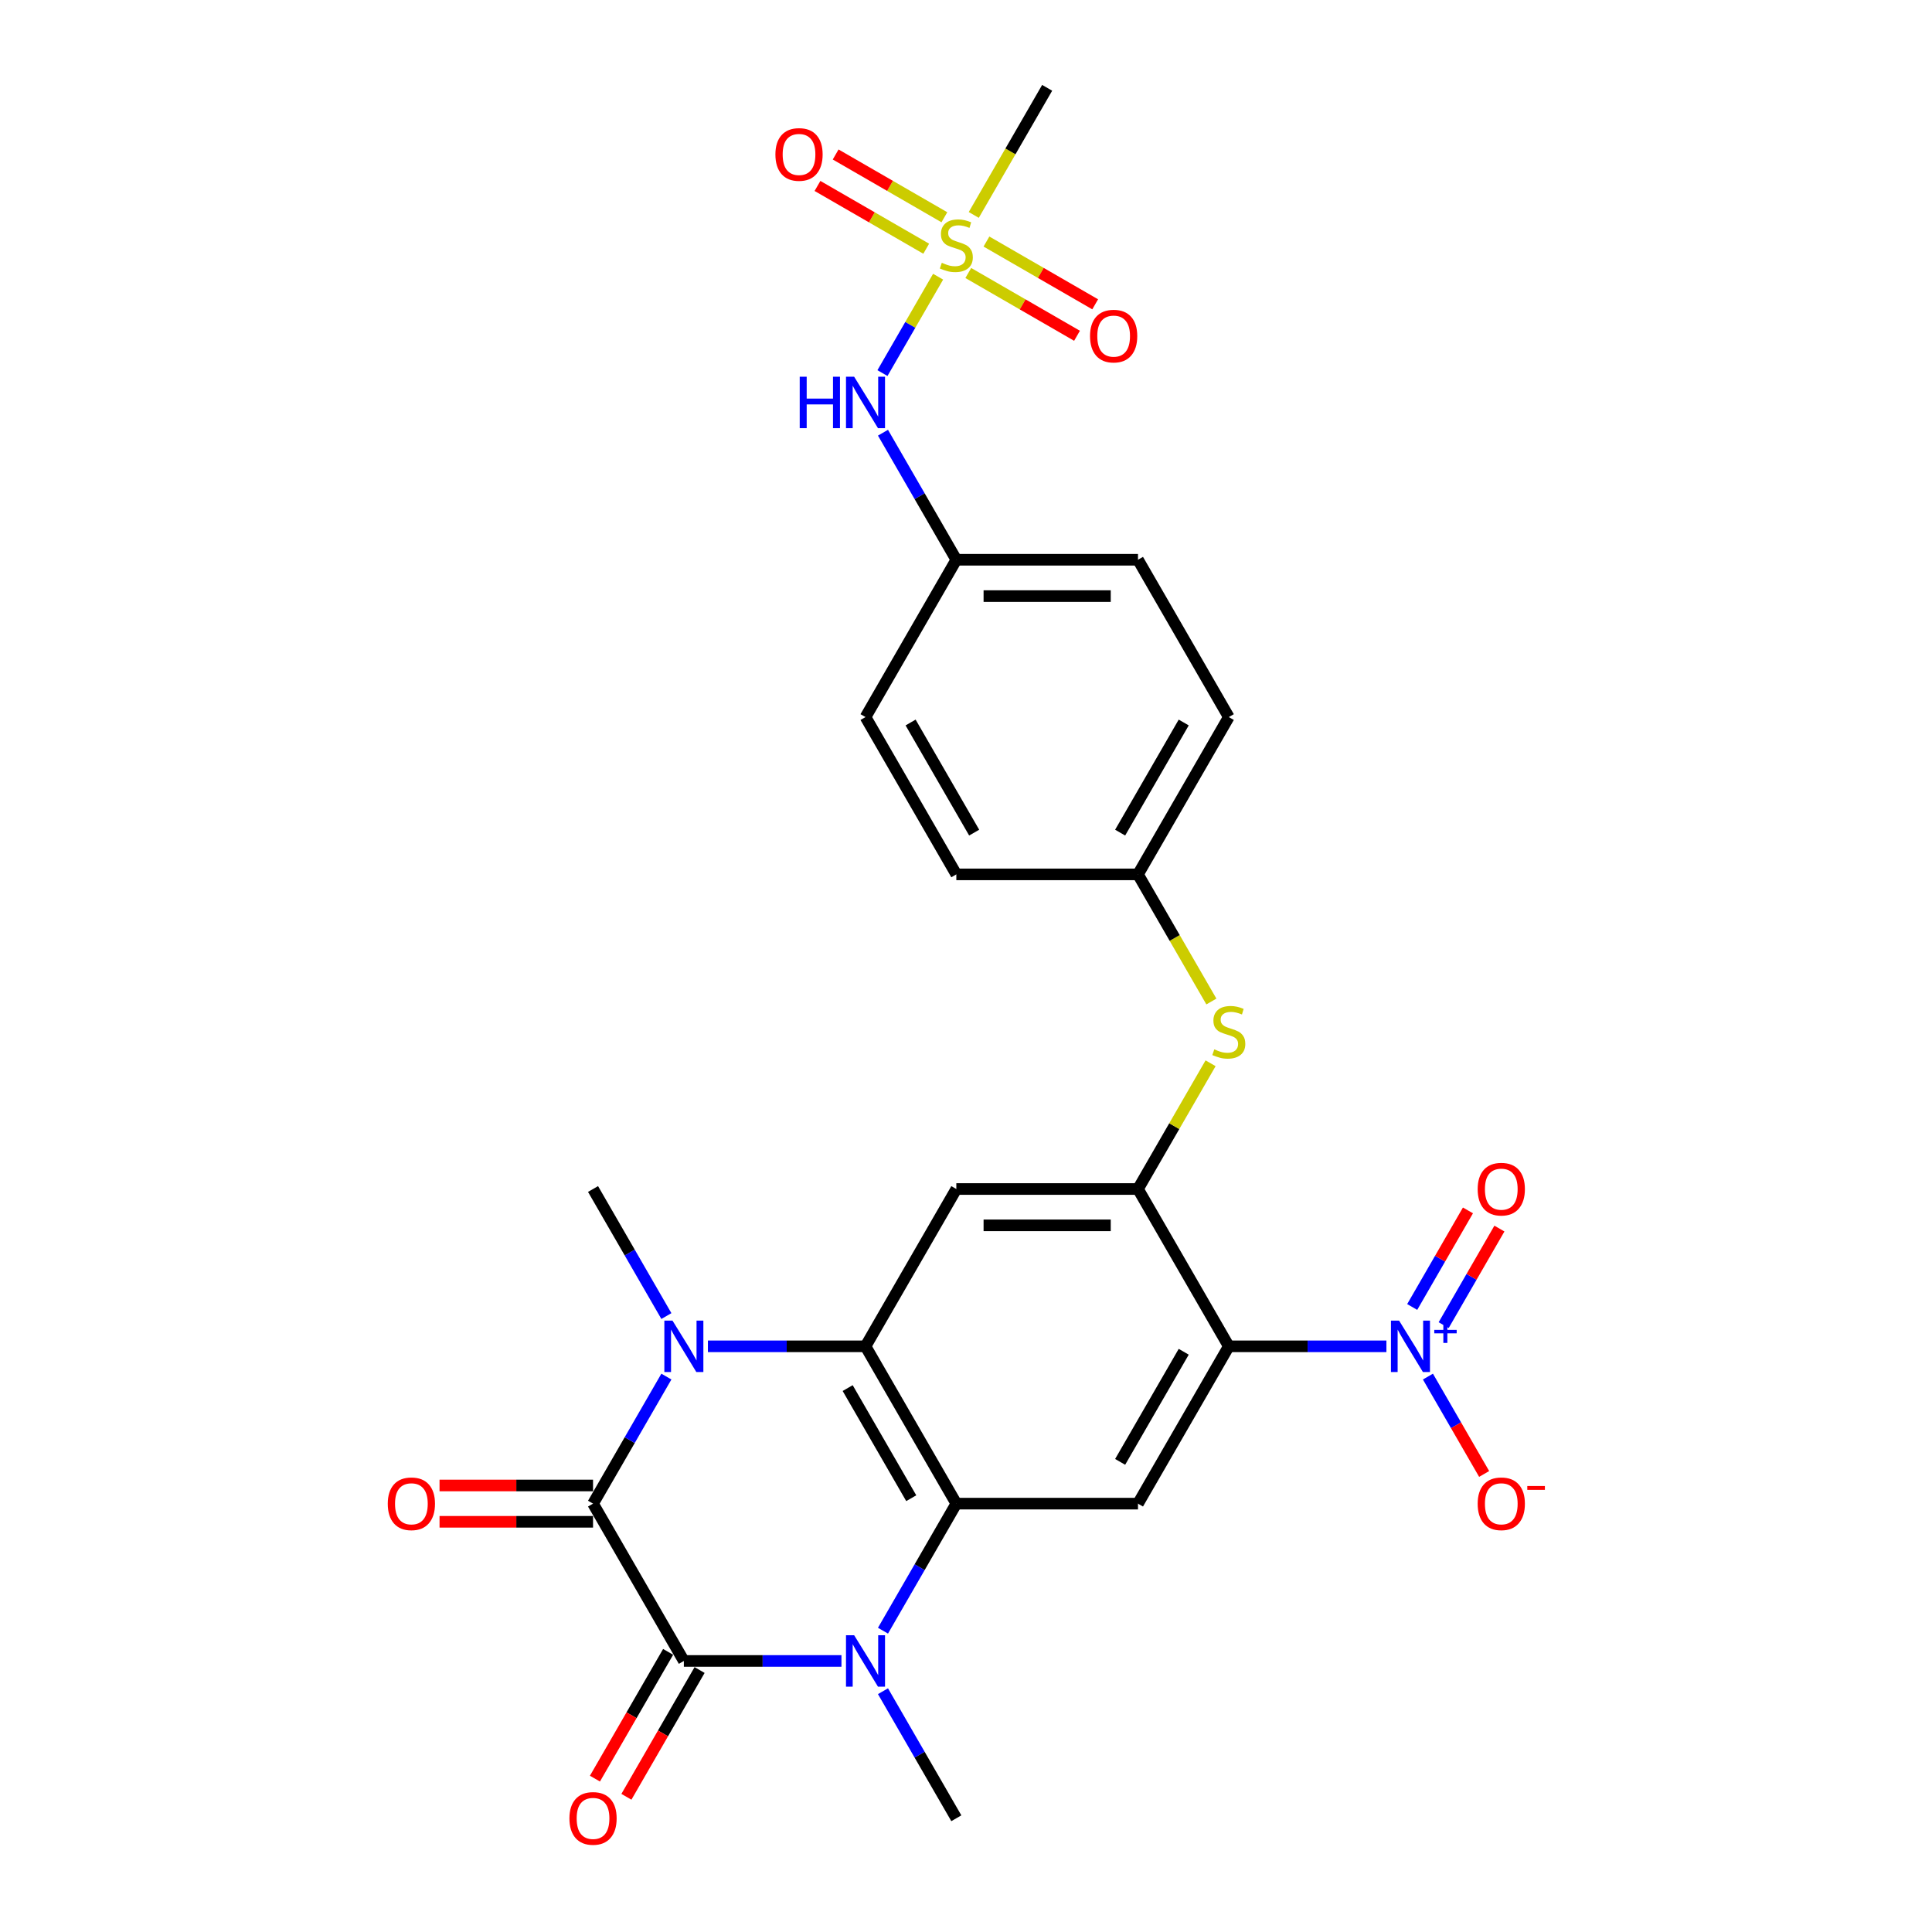 <?xml version='1.0' encoding='iso-8859-1'?>
<svg version='1.1' baseProfile='full'
              xmlns='http://www.w3.org/2000/svg'
                      xmlns:rdkit='http://www.rdkit.org/xml'
                      xmlns:xlink='http://www.w3.org/1999/xlink'
                  xml:space='preserve'
width='1000px' height='1000px' viewBox='0 0 1000 1000'>
<!-- END OF HEADER -->
<rect style='opacity:1.0;fill:#FFFFFF;stroke:none' width='1000' height='1000' x='0' y='0'> </rect>
<path class='bond-0' d='M 353.965,859.705 L 306.954,778.28' style='fill:none;fill-rule:evenodd;stroke:#000000;stroke-width:6px;stroke-linecap:butt;stroke-linejoin:miter;stroke-opacity:1' />
<path class='bond-1' d='M 353.965,859.705 L 394.751,859.705' style='fill:none;fill-rule:evenodd;stroke:#000000;stroke-width:6px;stroke-linecap:butt;stroke-linejoin:miter;stroke-opacity:1' />
<path class='bond-1' d='M 394.751,859.705 L 435.538,859.705' style='fill:none;fill-rule:evenodd;stroke:#0000FF;stroke-width:6px;stroke-linecap:butt;stroke-linejoin:miter;stroke-opacity:1' />
<path class='bond-14' d='M 345.822,855.004 L 326.882,887.809' style='fill:none;fill-rule:evenodd;stroke:#000000;stroke-width:6px;stroke-linecap:butt;stroke-linejoin:miter;stroke-opacity:1' />
<path class='bond-14' d='M 326.882,887.809 L 307.942,920.615' style='fill:none;fill-rule:evenodd;stroke:#FF0000;stroke-width:6px;stroke-linecap:butt;stroke-linejoin:miter;stroke-opacity:1' />
<path class='bond-14' d='M 362.107,864.406 L 343.167,897.211' style='fill:none;fill-rule:evenodd;stroke:#000000;stroke-width:6px;stroke-linecap:butt;stroke-linejoin:miter;stroke-opacity:1' />
<path class='bond-14' d='M 343.167,897.211 L 324.227,930.017' style='fill:none;fill-rule:evenodd;stroke:#FF0000;stroke-width:6px;stroke-linecap:butt;stroke-linejoin:miter;stroke-opacity:1' />
<path class='bond-2' d='M 306.954,778.28 L 325.938,745.4' style='fill:none;fill-rule:evenodd;stroke:#000000;stroke-width:6px;stroke-linecap:butt;stroke-linejoin:miter;stroke-opacity:1' />
<path class='bond-2' d='M 325.938,745.4 L 344.921,712.519' style='fill:none;fill-rule:evenodd;stroke:#0000FF;stroke-width:6px;stroke-linecap:butt;stroke-linejoin:miter;stroke-opacity:1' />
<path class='bond-15' d='M 306.954,768.878 L 267.23,768.878' style='fill:none;fill-rule:evenodd;stroke:#000000;stroke-width:6px;stroke-linecap:butt;stroke-linejoin:miter;stroke-opacity:1' />
<path class='bond-15' d='M 267.23,768.878 L 227.506,768.878' style='fill:none;fill-rule:evenodd;stroke:#FF0000;stroke-width:6px;stroke-linecap:butt;stroke-linejoin:miter;stroke-opacity:1' />
<path class='bond-15' d='M 306.954,787.682 L 267.23,787.682' style='fill:none;fill-rule:evenodd;stroke:#000000;stroke-width:6px;stroke-linecap:butt;stroke-linejoin:miter;stroke-opacity:1' />
<path class='bond-15' d='M 267.23,787.682 L 227.506,787.682' style='fill:none;fill-rule:evenodd;stroke:#FF0000;stroke-width:6px;stroke-linecap:butt;stroke-linejoin:miter;stroke-opacity:1' />
<path class='bond-3' d='M 457.03,844.041 L 476.013,811.161' style='fill:none;fill-rule:evenodd;stroke:#0000FF;stroke-width:6px;stroke-linecap:butt;stroke-linejoin:miter;stroke-opacity:1' />
<path class='bond-3' d='M 476.013,811.161 L 494.997,778.28' style='fill:none;fill-rule:evenodd;stroke:#000000;stroke-width:6px;stroke-linecap:butt;stroke-linejoin:miter;stroke-opacity:1' />
<path class='bond-21' d='M 457.03,875.369 L 476.013,908.25' style='fill:none;fill-rule:evenodd;stroke:#0000FF;stroke-width:6px;stroke-linecap:butt;stroke-linejoin:miter;stroke-opacity:1' />
<path class='bond-21' d='M 476.013,908.25 L 494.997,941.13' style='fill:none;fill-rule:evenodd;stroke:#000000;stroke-width:6px;stroke-linecap:butt;stroke-linejoin:miter;stroke-opacity:1' />
<path class='bond-22' d='M 344.921,681.191 L 325.938,648.31' style='fill:none;fill-rule:evenodd;stroke:#0000FF;stroke-width:6px;stroke-linecap:butt;stroke-linejoin:miter;stroke-opacity:1' />
<path class='bond-22' d='M 325.938,648.31 L 306.954,615.43' style='fill:none;fill-rule:evenodd;stroke:#000000;stroke-width:6px;stroke-linecap:butt;stroke-linejoin:miter;stroke-opacity:1' />
<path class='bond-28' d='M 366.413,696.855 L 407.2,696.855' style='fill:none;fill-rule:evenodd;stroke:#0000FF;stroke-width:6px;stroke-linecap:butt;stroke-linejoin:miter;stroke-opacity:1' />
<path class='bond-28' d='M 407.2,696.855 L 447.986,696.855' style='fill:none;fill-rule:evenodd;stroke:#000000;stroke-width:6px;stroke-linecap:butt;stroke-linejoin:miter;stroke-opacity:1' />
<path class='bond-4' d='M 494.997,778.28 L 447.986,696.855' style='fill:none;fill-rule:evenodd;stroke:#000000;stroke-width:6px;stroke-linecap:butt;stroke-linejoin:miter;stroke-opacity:1' />
<path class='bond-4' d='M 471.66,775.468 L 438.753,718.471' style='fill:none;fill-rule:evenodd;stroke:#000000;stroke-width:6px;stroke-linecap:butt;stroke-linejoin:miter;stroke-opacity:1' />
<path class='bond-9' d='M 494.997,778.28 L 589.019,778.28' style='fill:none;fill-rule:evenodd;stroke:#000000;stroke-width:6px;stroke-linecap:butt;stroke-linejoin:miter;stroke-opacity:1' />
<path class='bond-10' d='M 447.986,696.855 L 494.997,615.43' style='fill:none;fill-rule:evenodd;stroke:#000000;stroke-width:6px;stroke-linecap:butt;stroke-linejoin:miter;stroke-opacity:1' />
<path class='bond-5' d='M 636.029,696.855 L 589.019,778.28' style='fill:none;fill-rule:evenodd;stroke:#000000;stroke-width:6px;stroke-linecap:butt;stroke-linejoin:miter;stroke-opacity:1' />
<path class='bond-5' d='M 612.693,699.667 L 579.785,756.664' style='fill:none;fill-rule:evenodd;stroke:#000000;stroke-width:6px;stroke-linecap:butt;stroke-linejoin:miter;stroke-opacity:1' />
<path class='bond-6' d='M 636.029,696.855 L 676.816,696.855' style='fill:none;fill-rule:evenodd;stroke:#000000;stroke-width:6px;stroke-linecap:butt;stroke-linejoin:miter;stroke-opacity:1' />
<path class='bond-6' d='M 676.816,696.855 L 717.603,696.855' style='fill:none;fill-rule:evenodd;stroke:#0000FF;stroke-width:6px;stroke-linecap:butt;stroke-linejoin:miter;stroke-opacity:1' />
<path class='bond-29' d='M 636.029,696.855 L 589.019,615.43' style='fill:none;fill-rule:evenodd;stroke:#000000;stroke-width:6px;stroke-linecap:butt;stroke-linejoin:miter;stroke-opacity:1' />
<path class='bond-13' d='M 739.095,712.519 L 753.643,737.718' style='fill:none;fill-rule:evenodd;stroke:#0000FF;stroke-width:6px;stroke-linecap:butt;stroke-linejoin:miter;stroke-opacity:1' />
<path class='bond-13' d='M 753.643,737.718 L 768.192,762.918' style='fill:none;fill-rule:evenodd;stroke:#FF0000;stroke-width:6px;stroke-linecap:butt;stroke-linejoin:miter;stroke-opacity:1' />
<path class='bond-18' d='M 747.237,685.892 L 761.667,660.9' style='fill:none;fill-rule:evenodd;stroke:#0000FF;stroke-width:6px;stroke-linecap:butt;stroke-linejoin:miter;stroke-opacity:1' />
<path class='bond-18' d='M 761.667,660.9 L 776.096,635.907' style='fill:none;fill-rule:evenodd;stroke:#FF0000;stroke-width:6px;stroke-linecap:butt;stroke-linejoin:miter;stroke-opacity:1' />
<path class='bond-18' d='M 730.952,676.49 L 745.382,651.497' style='fill:none;fill-rule:evenodd;stroke:#0000FF;stroke-width:6px;stroke-linecap:butt;stroke-linejoin:miter;stroke-opacity:1' />
<path class='bond-18' d='M 745.382,651.497 L 759.811,626.505' style='fill:none;fill-rule:evenodd;stroke:#FF0000;stroke-width:6px;stroke-linecap:butt;stroke-linejoin:miter;stroke-opacity:1' />
<path class='bond-7' d='M 485.563,143.221 L 471.16,168.166' style='fill:none;fill-rule:evenodd;stroke:#CCCC00;stroke-width:6px;stroke-linecap:butt;stroke-linejoin:miter;stroke-opacity:1' />
<path class='bond-7' d='M 471.16,168.166 L 456.758,193.112' style='fill:none;fill-rule:evenodd;stroke:#0000FF;stroke-width:6px;stroke-linecap:butt;stroke-linejoin:miter;stroke-opacity:1' />
<path class='bond-16' d='M 501.184,141.308 L 529.323,157.554' style='fill:none;fill-rule:evenodd;stroke:#CCCC00;stroke-width:6px;stroke-linecap:butt;stroke-linejoin:miter;stroke-opacity:1' />
<path class='bond-16' d='M 529.323,157.554 L 557.462,173.8' style='fill:none;fill-rule:evenodd;stroke:#FF0000;stroke-width:6px;stroke-linecap:butt;stroke-linejoin:miter;stroke-opacity:1' />
<path class='bond-16' d='M 510.586,125.023 L 538.725,141.269' style='fill:none;fill-rule:evenodd;stroke:#CCCC00;stroke-width:6px;stroke-linecap:butt;stroke-linejoin:miter;stroke-opacity:1' />
<path class='bond-16' d='M 538.725,141.269 L 566.864,157.515' style='fill:none;fill-rule:evenodd;stroke:#FF0000;stroke-width:6px;stroke-linecap:butt;stroke-linejoin:miter;stroke-opacity:1' />
<path class='bond-17' d='M 488.81,112.451 L 460.671,96.205' style='fill:none;fill-rule:evenodd;stroke:#CCCC00;stroke-width:6px;stroke-linecap:butt;stroke-linejoin:miter;stroke-opacity:1' />
<path class='bond-17' d='M 460.671,96.205 L 432.532,79.959' style='fill:none;fill-rule:evenodd;stroke:#FF0000;stroke-width:6px;stroke-linecap:butt;stroke-linejoin:miter;stroke-opacity:1' />
<path class='bond-17' d='M 479.408,128.736 L 451.269,112.49' style='fill:none;fill-rule:evenodd;stroke:#CCCC00;stroke-width:6px;stroke-linecap:butt;stroke-linejoin:miter;stroke-opacity:1' />
<path class='bond-17' d='M 451.269,112.49 L 423.13,96.244' style='fill:none;fill-rule:evenodd;stroke:#FF0000;stroke-width:6px;stroke-linecap:butt;stroke-linejoin:miter;stroke-opacity:1' />
<path class='bond-23' d='M 504.019,111.253 L 523.013,78.354' style='fill:none;fill-rule:evenodd;stroke:#CCCC00;stroke-width:6px;stroke-linecap:butt;stroke-linejoin:miter;stroke-opacity:1' />
<path class='bond-23' d='M 523.013,78.354 L 542.008,45.455' style='fill:none;fill-rule:evenodd;stroke:#000000;stroke-width:6px;stroke-linecap:butt;stroke-linejoin:miter;stroke-opacity:1' />
<path class='bond-8' d='M 589.019,615.43 L 494.997,615.43' style='fill:none;fill-rule:evenodd;stroke:#000000;stroke-width:6px;stroke-linecap:butt;stroke-linejoin:miter;stroke-opacity:1' />
<path class='bond-8' d='M 574.915,634.234 L 509.1,634.234' style='fill:none;fill-rule:evenodd;stroke:#000000;stroke-width:6px;stroke-linecap:butt;stroke-linejoin:miter;stroke-opacity:1' />
<path class='bond-11' d='M 589.019,615.43 L 607.807,582.888' style='fill:none;fill-rule:evenodd;stroke:#000000;stroke-width:6px;stroke-linecap:butt;stroke-linejoin:miter;stroke-opacity:1' />
<path class='bond-11' d='M 607.807,582.888 L 626.595,550.346' style='fill:none;fill-rule:evenodd;stroke:#CCCC00;stroke-width:6px;stroke-linecap:butt;stroke-linejoin:miter;stroke-opacity:1' />
<path class='bond-19' d='M 627.008,518.378 L 608.013,485.479' style='fill:none;fill-rule:evenodd;stroke:#CCCC00;stroke-width:6px;stroke-linecap:butt;stroke-linejoin:miter;stroke-opacity:1' />
<path class='bond-19' d='M 608.013,485.479 L 589.019,452.58' style='fill:none;fill-rule:evenodd;stroke:#000000;stroke-width:6px;stroke-linecap:butt;stroke-linejoin:miter;stroke-opacity:1' />
<path class='bond-12' d='M 457.03,223.969 L 476.013,256.849' style='fill:none;fill-rule:evenodd;stroke:#0000FF;stroke-width:6px;stroke-linecap:butt;stroke-linejoin:miter;stroke-opacity:1' />
<path class='bond-12' d='M 476.013,256.849 L 494.997,289.73' style='fill:none;fill-rule:evenodd;stroke:#000000;stroke-width:6px;stroke-linecap:butt;stroke-linejoin:miter;stroke-opacity:1' />
<path class='bond-24' d='M 589.019,452.58 L 494.997,452.58' style='fill:none;fill-rule:evenodd;stroke:#000000;stroke-width:6px;stroke-linecap:butt;stroke-linejoin:miter;stroke-opacity:1' />
<path class='bond-25' d='M 589.019,452.58 L 636.029,371.155' style='fill:none;fill-rule:evenodd;stroke:#000000;stroke-width:6px;stroke-linecap:butt;stroke-linejoin:miter;stroke-opacity:1' />
<path class='bond-25' d='M 579.785,430.964 L 612.693,373.966' style='fill:none;fill-rule:evenodd;stroke:#000000;stroke-width:6px;stroke-linecap:butt;stroke-linejoin:miter;stroke-opacity:1' />
<path class='bond-20' d='M 494.997,289.73 L 589.019,289.73' style='fill:none;fill-rule:evenodd;stroke:#000000;stroke-width:6px;stroke-linecap:butt;stroke-linejoin:miter;stroke-opacity:1' />
<path class='bond-20' d='M 509.1,308.534 L 574.915,308.534' style='fill:none;fill-rule:evenodd;stroke:#000000;stroke-width:6px;stroke-linecap:butt;stroke-linejoin:miter;stroke-opacity:1' />
<path class='bond-30' d='M 494.997,289.73 L 447.986,371.155' style='fill:none;fill-rule:evenodd;stroke:#000000;stroke-width:6px;stroke-linecap:butt;stroke-linejoin:miter;stroke-opacity:1' />
<path class='bond-27' d='M 494.997,452.58 L 447.986,371.155' style='fill:none;fill-rule:evenodd;stroke:#000000;stroke-width:6px;stroke-linecap:butt;stroke-linejoin:miter;stroke-opacity:1' />
<path class='bond-27' d='M 504.23,430.964 L 471.323,373.966' style='fill:none;fill-rule:evenodd;stroke:#000000;stroke-width:6px;stroke-linecap:butt;stroke-linejoin:miter;stroke-opacity:1' />
<path class='bond-26' d='M 636.029,371.155 L 589.019,289.73' style='fill:none;fill-rule:evenodd;stroke:#000000;stroke-width:6px;stroke-linecap:butt;stroke-linejoin:miter;stroke-opacity:1' />
<path  class='atom-2' d='M 442.101 846.392
L 450.826 860.495
Q 451.691 861.886, 453.082 864.406
Q 454.474 866.926, 454.549 867.076
L 454.549 846.392
L 458.084 846.392
L 458.084 873.019
L 454.436 873.019
L 445.072 857.599
Q 443.981 855.794, 442.815 853.725
Q 441.687 851.657, 441.348 851.018
L 441.348 873.019
L 437.888 873.019
L 437.888 846.392
L 442.101 846.392
' fill='#0000FF'/>
<path  class='atom-3' d='M 348.079 683.542
L 356.804 697.645
Q 357.669 699.036, 359.061 701.556
Q 360.452 704.076, 360.527 704.226
L 360.527 683.542
L 364.063 683.542
L 364.063 710.168
L 360.415 710.168
L 351.05 694.749
Q 349.959 692.944, 348.794 690.875
Q 347.665 688.807, 347.327 688.167
L 347.327 710.168
L 343.867 710.168
L 343.867 683.542
L 348.079 683.542
' fill='#0000FF'/>
<path  class='atom-7' d='M 724.165 683.542
L 732.89 697.645
Q 733.755 699.036, 735.147 701.556
Q 736.538 704.076, 736.614 704.226
L 736.614 683.542
L 740.149 683.542
L 740.149 710.168
L 736.501 710.168
L 727.136 694.749
Q 726.046 692.944, 724.88 690.875
Q 723.752 688.807, 723.413 688.167
L 723.413 710.168
L 719.953 710.168
L 719.953 683.542
L 724.165 683.542
' fill='#0000FF'/>
<path  class='atom-7' d='M 742.383 688.341
L 747.074 688.341
L 747.074 683.402
L 749.159 683.402
L 749.159 688.341
L 753.975 688.341
L 753.975 690.128
L 749.159 690.128
L 749.159 695.093
L 747.074 695.093
L 747.074 690.128
L 742.383 690.128
L 742.383 688.341
' fill='#0000FF'/>
<path  class='atom-8' d='M 487.475 136.018
Q 487.776 136.131, 489.017 136.658
Q 490.258 137.184, 491.612 137.523
Q 493.004 137.824, 494.358 137.824
Q 496.878 137.824, 498.344 136.62
Q 499.811 135.379, 499.811 133.235
Q 499.811 131.769, 499.059 130.866
Q 498.344 129.964, 497.216 129.475
Q 496.088 128.986, 494.207 128.422
Q 491.838 127.707, 490.409 127.03
Q 489.017 126.353, 488.002 124.924
Q 487.024 123.495, 487.024 121.088
Q 487.024 117.741, 489.281 115.672
Q 491.575 113.604, 496.088 113.604
Q 499.172 113.604, 502.669 115.07
L 501.804 117.966
Q 498.608 116.65, 496.201 116.65
Q 493.606 116.65, 492.176 117.741
Q 490.747 118.794, 490.785 120.637
Q 490.785 122.066, 491.499 122.931
Q 492.252 123.796, 493.305 124.285
Q 494.395 124.774, 496.201 125.338
Q 498.608 126.09, 500.037 126.842
Q 501.466 127.594, 502.481 129.136
Q 503.534 130.64, 503.534 133.235
Q 503.534 136.921, 501.052 138.914
Q 498.608 140.87, 494.508 140.87
Q 492.139 140.87, 490.334 140.343
Q 488.566 139.855, 486.46 138.99
L 487.475 136.018
' fill='#CCCC00'/>
<path  class='atom-12' d='M 628.508 543.144
Q 628.809 543.257, 630.05 543.783
Q 631.291 544.31, 632.645 544.648
Q 634.036 544.949, 635.39 544.949
Q 637.91 544.949, 639.377 543.746
Q 640.843 542.504, 640.843 540.361
Q 640.843 538.894, 640.091 537.991
Q 639.377 537.089, 638.248 536.6
Q 637.12 536.111, 635.24 535.547
Q 632.87 534.832, 631.441 534.155
Q 630.05 533.478, 629.034 532.049
Q 628.056 530.62, 628.056 528.213
Q 628.056 524.866, 630.313 522.798
Q 632.607 520.729, 637.12 520.729
Q 640.204 520.729, 643.702 522.196
L 642.837 525.092
Q 639.64 523.775, 637.233 523.775
Q 634.638 523.775, 633.209 524.866
Q 631.78 525.919, 631.817 527.762
Q 631.817 529.191, 632.532 530.056
Q 633.284 530.921, 634.337 531.41
Q 635.428 531.899, 637.233 532.463
Q 639.64 533.215, 641.069 533.967
Q 642.498 534.719, 643.514 536.261
Q 644.567 537.766, 644.567 540.361
Q 644.567 544.046, 642.084 546.04
Q 639.64 547.995, 635.54 547.995
Q 633.171 547.995, 631.366 547.469
Q 629.598 546.98, 627.492 546.115
L 628.508 543.144
' fill='#CCCC00'/>
<path  class='atom-13' d='M 413.932 194.991
L 417.542 194.991
L 417.542 206.311
L 431.156 206.311
L 431.156 194.991
L 434.767 194.991
L 434.767 221.618
L 431.156 221.618
L 431.156 209.32
L 417.542 209.32
L 417.542 221.618
L 413.932 221.618
L 413.932 194.991
' fill='#0000FF'/>
<path  class='atom-13' d='M 442.101 194.991
L 450.826 209.094
Q 451.691 210.486, 453.082 213.006
Q 454.474 215.526, 454.549 215.676
L 454.549 194.991
L 458.084 194.991
L 458.084 221.618
L 454.436 221.618
L 445.072 206.199
Q 443.981 204.393, 442.815 202.325
Q 441.687 200.256, 441.348 199.617
L 441.348 221.618
L 437.888 221.618
L 437.888 194.991
L 442.101 194.991
' fill='#0000FF'/>
<path  class='atom-14' d='M 764.839 778.355
Q 764.839 771.962, 767.998 768.389
Q 771.157 764.816, 777.062 764.816
Q 782.966 764.816, 786.125 768.389
Q 789.285 771.962, 789.285 778.355
Q 789.285 784.824, 786.088 788.51
Q 782.891 792.158, 777.062 792.158
Q 771.195 792.158, 767.998 788.51
Q 764.839 784.862, 764.839 778.355
M 777.062 789.149
Q 781.123 789.149, 783.305 786.441
Q 785.524 783.696, 785.524 778.355
Q 785.524 773.128, 783.305 770.495
Q 781.123 767.825, 777.062 767.825
Q 773 767.825, 770.781 770.457
Q 768.6 773.09, 768.6 778.355
Q 768.6 783.733, 770.781 786.441
Q 773 789.149, 777.062 789.149
' fill='#FF0000'/>
<path  class='atom-14' d='M 790.526 769.162
L 799.635 769.162
L 799.635 771.148
L 790.526 771.148
L 790.526 769.162
' fill='#FF0000'/>
<path  class='atom-15' d='M 294.731 941.205
Q 294.731 934.812, 297.89 931.239
Q 301.049 927.666, 306.954 927.666
Q 312.859 927.666, 316.018 931.239
Q 319.177 934.812, 319.177 941.205
Q 319.177 947.674, 315.98 951.36
Q 312.783 955.008, 306.954 955.008
Q 301.087 955.008, 297.89 951.36
Q 294.731 947.712, 294.731 941.205
M 306.954 951.999
Q 311.016 951.999, 313.197 949.291
Q 315.416 946.546, 315.416 941.205
Q 315.416 935.978, 313.197 933.345
Q 311.016 930.675, 306.954 930.675
Q 302.892 930.675, 300.673 933.308
Q 298.492 935.94, 298.492 941.205
Q 298.492 946.583, 300.673 949.291
Q 302.892 951.999, 306.954 951.999
' fill='#FF0000'/>
<path  class='atom-16' d='M 200.71 778.355
Q 200.71 771.962, 203.869 768.389
Q 207.028 764.816, 212.932 764.816
Q 218.837 764.816, 221.996 768.389
Q 225.155 771.962, 225.155 778.355
Q 225.155 784.824, 221.958 788.51
Q 218.762 792.158, 212.932 792.158
Q 207.065 792.158, 203.869 788.51
Q 200.71 784.862, 200.71 778.355
M 212.932 789.149
Q 216.994 789.149, 219.175 786.441
Q 221.394 783.696, 221.394 778.355
Q 221.394 773.128, 219.175 770.495
Q 216.994 767.825, 212.932 767.825
Q 208.871 767.825, 206.652 770.457
Q 204.47 773.09, 204.47 778.355
Q 204.47 783.733, 206.652 786.441
Q 208.871 789.149, 212.932 789.149
' fill='#FF0000'/>
<path  class='atom-17' d='M 564.199 173.966
Q 564.199 167.572, 567.358 163.999
Q 570.518 160.426, 576.422 160.426
Q 582.327 160.426, 585.486 163.999
Q 588.645 167.572, 588.645 173.966
Q 588.645 180.434, 585.448 184.12
Q 582.251 187.768, 576.422 187.768
Q 570.555 187.768, 567.358 184.12
Q 564.199 180.472, 564.199 173.966
M 576.422 184.759
Q 580.484 184.759, 582.665 182.051
Q 584.884 179.306, 584.884 173.966
Q 584.884 168.738, 582.665 166.105
Q 580.484 163.435, 576.422 163.435
Q 572.36 163.435, 570.141 166.068
Q 567.96 168.7, 567.96 173.966
Q 567.96 179.344, 570.141 182.051
Q 572.36 184.759, 576.422 184.759
' fill='#FF0000'/>
<path  class='atom-18' d='M 401.349 79.944
Q 401.349 73.551, 404.508 69.978
Q 407.667 66.405, 413.572 66.405
Q 419.477 66.405, 422.636 69.978
Q 425.795 73.551, 425.795 79.944
Q 425.795 86.413, 422.598 90.098
Q 419.401 93.746, 413.572 93.746
Q 407.705 93.746, 404.508 90.098
Q 401.349 86.45, 401.349 79.944
M 413.572 90.738
Q 417.634 90.738, 419.815 88.03
Q 422.034 85.284, 422.034 79.944
Q 422.034 74.716, 419.815 72.084
Q 417.634 69.414, 413.572 69.414
Q 409.51 69.414, 407.291 72.046
Q 405.11 74.679, 405.11 79.944
Q 405.11 85.322, 407.291 88.03
Q 409.51 90.738, 413.572 90.738
' fill='#FF0000'/>
<path  class='atom-19' d='M 764.839 615.505
Q 764.839 609.112, 767.998 605.539
Q 771.157 601.966, 777.062 601.966
Q 782.966 601.966, 786.125 605.539
Q 789.285 609.112, 789.285 615.505
Q 789.285 621.974, 786.088 625.659
Q 782.891 629.308, 777.062 629.308
Q 771.195 629.308, 767.998 625.659
Q 764.839 622.011, 764.839 615.505
M 777.062 626.299
Q 781.123 626.299, 783.305 623.591
Q 785.524 620.846, 785.524 615.505
Q 785.524 610.278, 783.305 607.645
Q 781.123 604.975, 777.062 604.975
Q 773 604.975, 770.781 607.607
Q 768.6 610.24, 768.6 615.505
Q 768.6 620.883, 770.781 623.591
Q 773 626.299, 777.062 626.299
' fill='#FF0000'/>
</svg>
